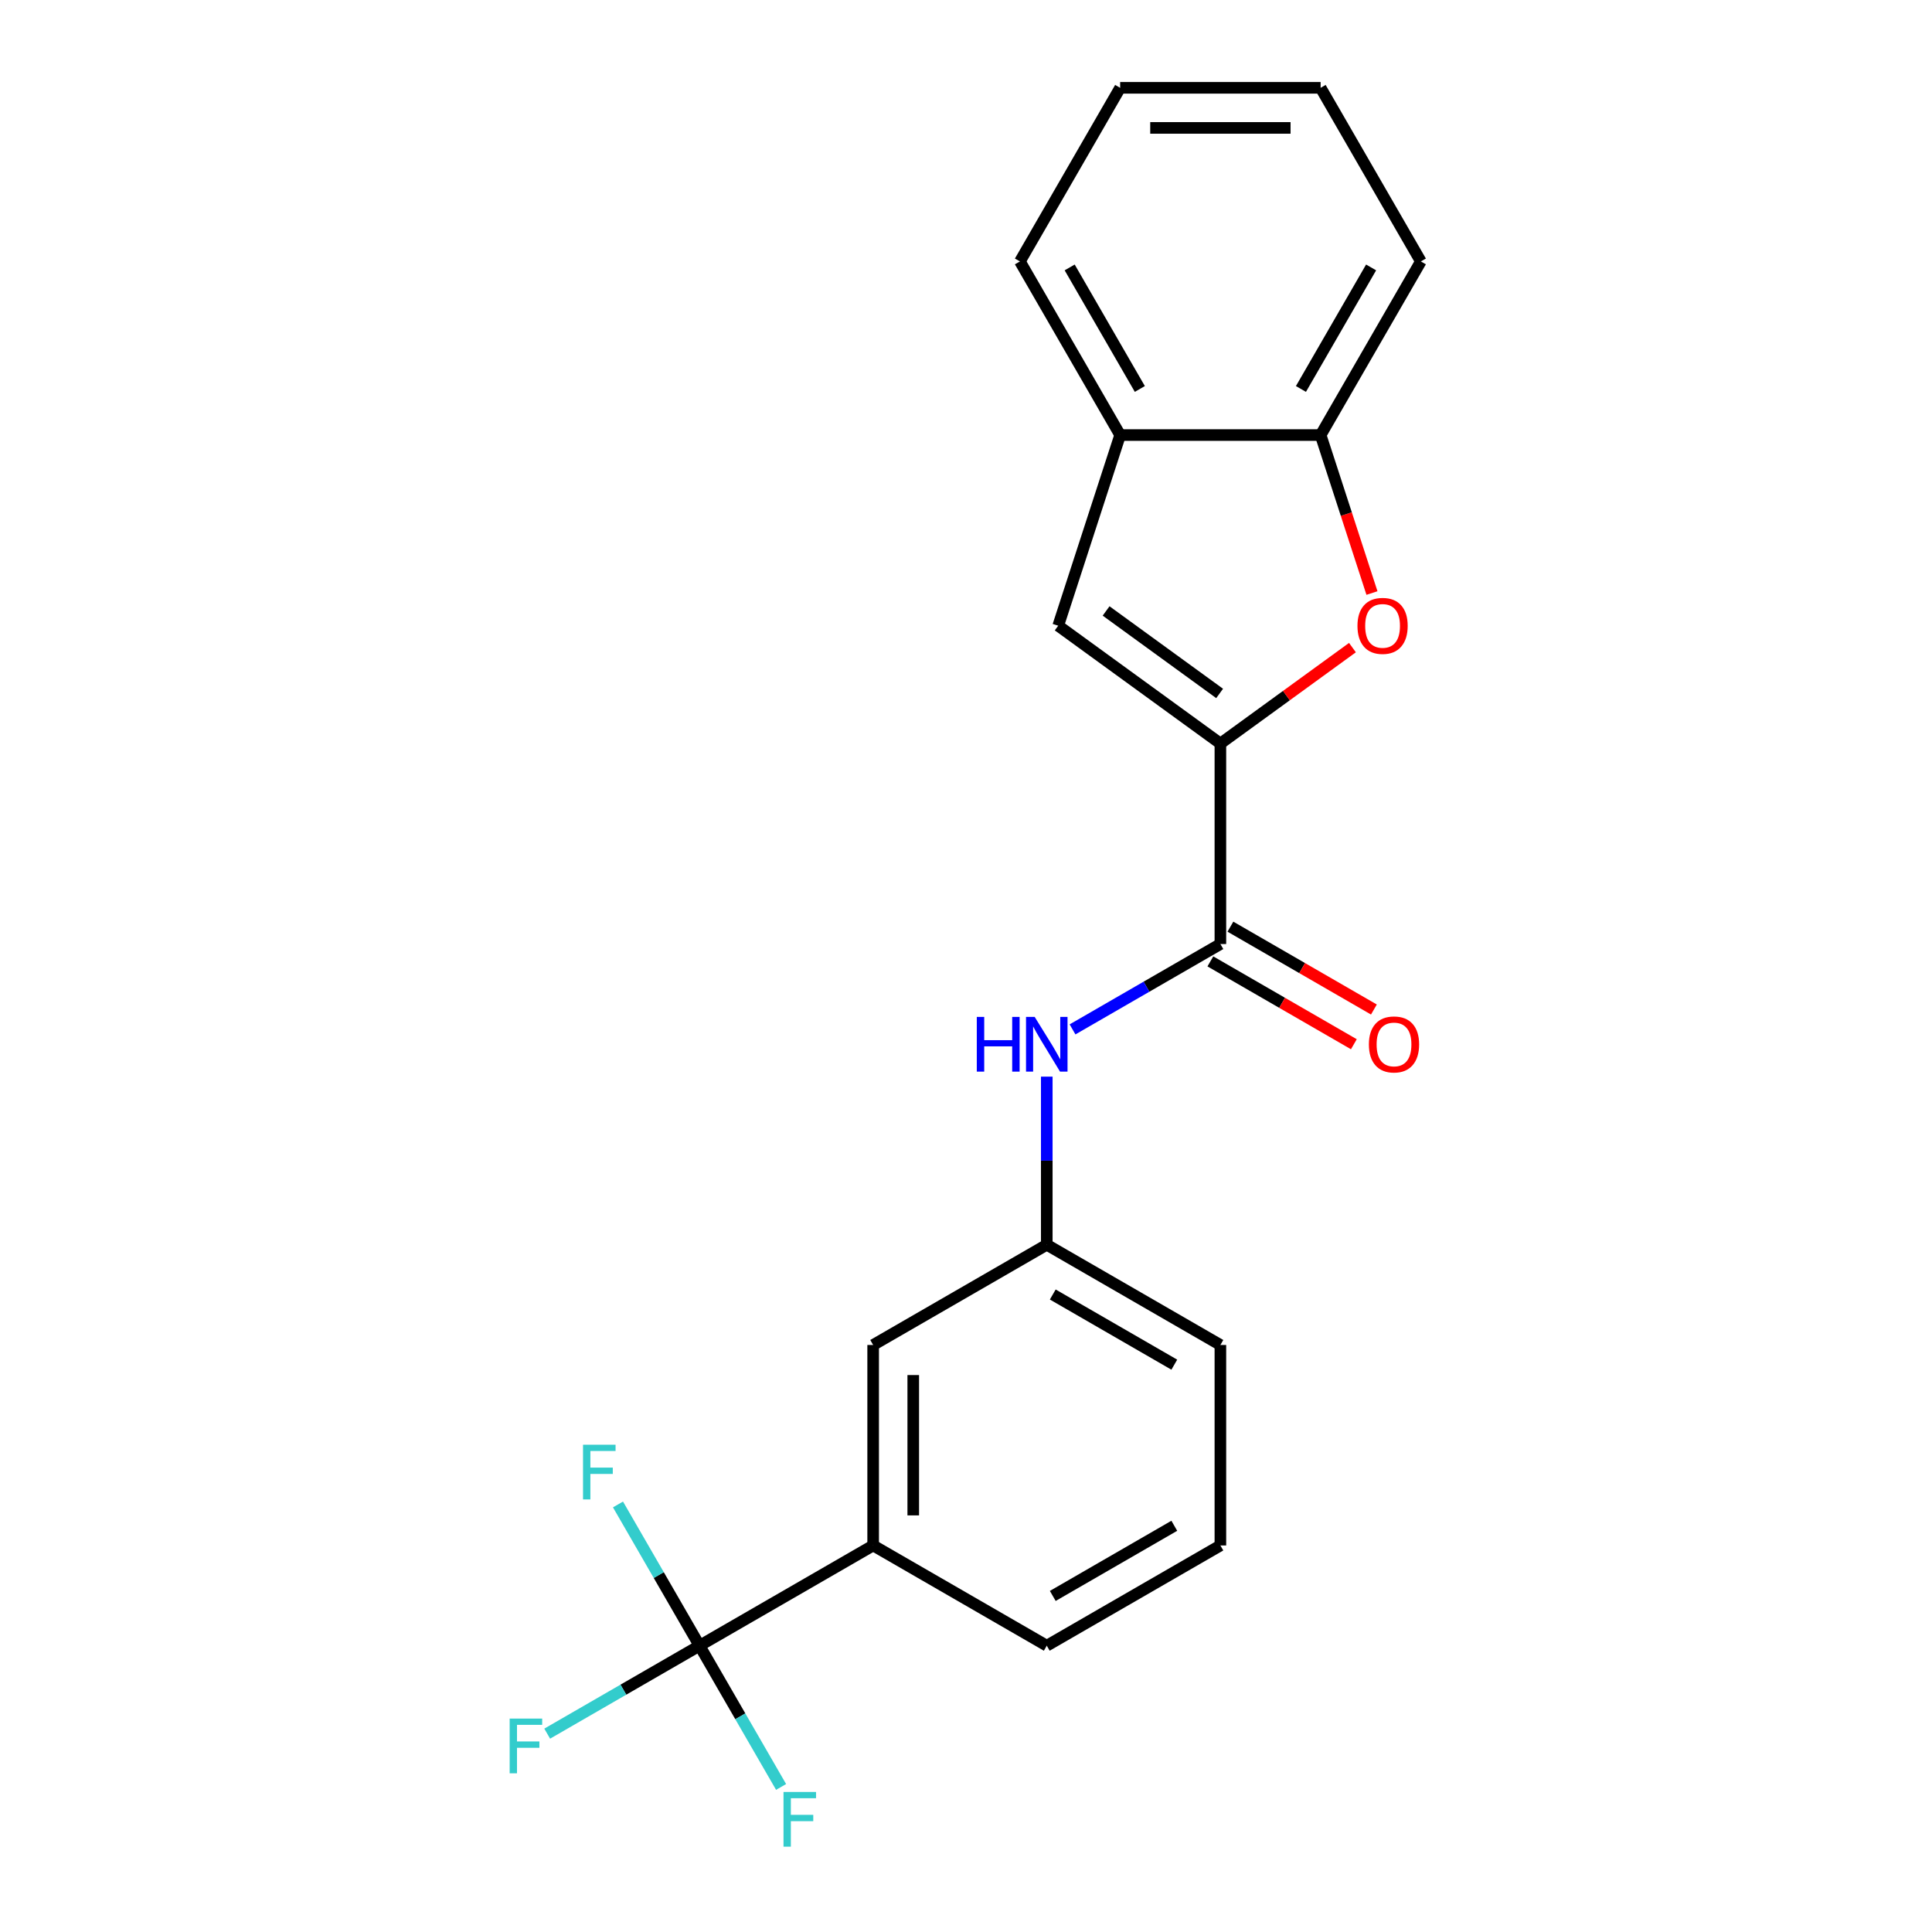<?xml version='1.0' encoding='iso-8859-1'?>
<svg version='1.1' baseProfile='full'
              xmlns='http://www.w3.org/2000/svg'
                      xmlns:rdkit='http://www.rdkit.org/xml'
                      xmlns:xlink='http://www.w3.org/1999/xlink'
                  xml:space='preserve'
width='1000px' height='1000px' viewBox='0 0 1000 1000'>
<!-- END OF HEADER -->
<rect style='opacity:1.0;fill:#FFFFFF;stroke:none' width='1000' height='1000' x='0' y='0'> </rect>
<path class='bond-0' d='M 631.672,384.863 L 665.849,360.032' style='fill:none;fill-rule:evenodd;stroke:#000000;stroke-width:6px;stroke-linecap:butt;stroke-linejoin:miter;stroke-opacity:1' />
<path class='bond-0' d='M 665.849,360.032 L 700.026,335.2' style='fill:none;fill-rule:evenodd;stroke:#FF0000;stroke-width:6px;stroke-linecap:butt;stroke-linejoin:miter;stroke-opacity:1' />
<path class='bond-1' d='M 631.672,384.863 L 631.672,488.629' style='fill:none;fill-rule:evenodd;stroke:#000000;stroke-width:6px;stroke-linecap:butt;stroke-linejoin:miter;stroke-opacity:1' />
<path class='bond-3' d='M 631.672,384.863 L 547.723,323.871' style='fill:none;fill-rule:evenodd;stroke:#000000;stroke-width:6px;stroke-linecap:butt;stroke-linejoin:miter;stroke-opacity:1' />
<path class='bond-3' d='M 631.278,358.924 L 572.514,316.23' style='fill:none;fill-rule:evenodd;stroke:#000000;stroke-width:6px;stroke-linecap:butt;stroke-linejoin:miter;stroke-opacity:1' />
<path class='bond-5' d='M 710.125,306.956 L 696.84,266.07' style='fill:none;fill-rule:evenodd;stroke:#FF0000;stroke-width:6px;stroke-linecap:butt;stroke-linejoin:miter;stroke-opacity:1' />
<path class='bond-5' d='M 696.84,266.07 L 683.555,225.183' style='fill:none;fill-rule:evenodd;stroke:#000000;stroke-width:6px;stroke-linecap:butt;stroke-linejoin:miter;stroke-opacity:1' />
<path class='bond-4' d='M 631.672,488.629 L 593.407,510.721' style='fill:none;fill-rule:evenodd;stroke:#000000;stroke-width:6px;stroke-linecap:butt;stroke-linejoin:miter;stroke-opacity:1' />
<path class='bond-4' d='M 593.407,510.721 L 555.142,532.814' style='fill:none;fill-rule:evenodd;stroke:#0000FF;stroke-width:6px;stroke-linecap:butt;stroke-linejoin:miter;stroke-opacity:1' />
<path class='bond-9' d='M 626.484,497.616 L 663.619,519.055' style='fill:none;fill-rule:evenodd;stroke:#000000;stroke-width:6px;stroke-linecap:butt;stroke-linejoin:miter;stroke-opacity:1' />
<path class='bond-9' d='M 663.619,519.055 L 700.754,540.495' style='fill:none;fill-rule:evenodd;stroke:#FF0000;stroke-width:6px;stroke-linecap:butt;stroke-linejoin:miter;stroke-opacity:1' />
<path class='bond-9' d='M 636.86,479.643 L 673.995,501.083' style='fill:none;fill-rule:evenodd;stroke:#000000;stroke-width:6px;stroke-linecap:butt;stroke-linejoin:miter;stroke-opacity:1' />
<path class='bond-9' d='M 673.995,501.083 L 711.13,522.523' style='fill:none;fill-rule:evenodd;stroke:#FF0000;stroke-width:6px;stroke-linecap:butt;stroke-linejoin:miter;stroke-opacity:1' />
<path class='bond-2' d='M 362.079,851.811 L 451.943,799.928' style='fill:none;fill-rule:evenodd;stroke:#000000;stroke-width:6px;stroke-linecap:butt;stroke-linejoin:miter;stroke-opacity:1' />
<path class='bond-11' d='M 362.079,851.811 L 322.654,874.573' style='fill:none;fill-rule:evenodd;stroke:#000000;stroke-width:6px;stroke-linecap:butt;stroke-linejoin:miter;stroke-opacity:1' />
<path class='bond-11' d='M 322.654,874.573 L 283.229,897.335' style='fill:none;fill-rule:evenodd;stroke:#33CCCC;stroke-width:6px;stroke-linecap:butt;stroke-linejoin:miter;stroke-opacity:1' />
<path class='bond-12' d='M 362.079,851.811 L 340.974,815.256' style='fill:none;fill-rule:evenodd;stroke:#000000;stroke-width:6px;stroke-linecap:butt;stroke-linejoin:miter;stroke-opacity:1' />
<path class='bond-12' d='M 340.974,815.256 L 319.869,778.701' style='fill:none;fill-rule:evenodd;stroke:#33CCCC;stroke-width:6px;stroke-linecap:butt;stroke-linejoin:miter;stroke-opacity:1' />
<path class='bond-13' d='M 362.079,851.811 L 383.184,888.366' style='fill:none;fill-rule:evenodd;stroke:#000000;stroke-width:6px;stroke-linecap:butt;stroke-linejoin:miter;stroke-opacity:1' />
<path class='bond-13' d='M 383.184,888.366 L 404.289,924.921' style='fill:none;fill-rule:evenodd;stroke:#33CCCC;stroke-width:6px;stroke-linecap:butt;stroke-linejoin:miter;stroke-opacity:1' />
<path class='bond-6' d='M 547.723,323.871 L 579.789,225.183' style='fill:none;fill-rule:evenodd;stroke:#000000;stroke-width:6px;stroke-linecap:butt;stroke-linejoin:miter;stroke-opacity:1' />
<path class='bond-8' d='M 541.808,557.266 L 541.808,600.772' style='fill:none;fill-rule:evenodd;stroke:#0000FF;stroke-width:6px;stroke-linecap:butt;stroke-linejoin:miter;stroke-opacity:1' />
<path class='bond-8' d='M 541.808,600.772 L 541.808,644.279' style='fill:none;fill-rule:evenodd;stroke:#000000;stroke-width:6px;stroke-linecap:butt;stroke-linejoin:miter;stroke-opacity:1' />
<path class='bond-16' d='M 683.555,225.183 L 735.438,135.319' style='fill:none;fill-rule:evenodd;stroke:#000000;stroke-width:6px;stroke-linecap:butt;stroke-linejoin:miter;stroke-opacity:1' />
<path class='bond-16' d='M 673.365,201.327 L 709.683,138.422' style='fill:none;fill-rule:evenodd;stroke:#000000;stroke-width:6px;stroke-linecap:butt;stroke-linejoin:miter;stroke-opacity:1' />
<path class='bond-21' d='M 683.555,225.183 L 579.789,225.183' style='fill:none;fill-rule:evenodd;stroke:#000000;stroke-width:6px;stroke-linecap:butt;stroke-linejoin:miter;stroke-opacity:1' />
<path class='bond-17' d='M 579.789,225.183 L 527.906,135.319' style='fill:none;fill-rule:evenodd;stroke:#000000;stroke-width:6px;stroke-linecap:butt;stroke-linejoin:miter;stroke-opacity:1' />
<path class='bond-17' d='M 589.979,201.327 L 553.661,138.422' style='fill:none;fill-rule:evenodd;stroke:#000000;stroke-width:6px;stroke-linecap:butt;stroke-linejoin:miter;stroke-opacity:1' />
<path class='bond-7' d='M 451.943,799.928 L 451.943,696.162' style='fill:none;fill-rule:evenodd;stroke:#000000;stroke-width:6px;stroke-linecap:butt;stroke-linejoin:miter;stroke-opacity:1' />
<path class='bond-7' d='M 472.697,784.363 L 472.697,711.727' style='fill:none;fill-rule:evenodd;stroke:#000000;stroke-width:6px;stroke-linecap:butt;stroke-linejoin:miter;stroke-opacity:1' />
<path class='bond-23' d='M 451.943,799.928 L 541.808,851.811' style='fill:none;fill-rule:evenodd;stroke:#000000;stroke-width:6px;stroke-linecap:butt;stroke-linejoin:miter;stroke-opacity:1' />
<path class='bond-10' d='M 541.808,644.279 L 451.943,696.162' style='fill:none;fill-rule:evenodd;stroke:#000000;stroke-width:6px;stroke-linecap:butt;stroke-linejoin:miter;stroke-opacity:1' />
<path class='bond-18' d='M 541.808,644.279 L 631.672,696.162' style='fill:none;fill-rule:evenodd;stroke:#000000;stroke-width:6px;stroke-linecap:butt;stroke-linejoin:miter;stroke-opacity:1' />
<path class='bond-18' d='M 544.911,670.034 L 607.816,706.352' style='fill:none;fill-rule:evenodd;stroke:#000000;stroke-width:6px;stroke-linecap:butt;stroke-linejoin:miter;stroke-opacity:1' />
<path class='bond-14' d='M 541.808,851.811 L 631.672,799.928' style='fill:none;fill-rule:evenodd;stroke:#000000;stroke-width:6px;stroke-linecap:butt;stroke-linejoin:miter;stroke-opacity:1' />
<path class='bond-14' d='M 544.911,826.056 L 607.816,789.738' style='fill:none;fill-rule:evenodd;stroke:#000000;stroke-width:6px;stroke-linecap:butt;stroke-linejoin:miter;stroke-opacity:1' />
<path class='bond-15' d='M 631.672,799.928 L 631.672,696.162' style='fill:none;fill-rule:evenodd;stroke:#000000;stroke-width:6px;stroke-linecap:butt;stroke-linejoin:miter;stroke-opacity:1' />
<path class='bond-20' d='M 735.438,135.319 L 683.555,45.455' style='fill:none;fill-rule:evenodd;stroke:#000000;stroke-width:6px;stroke-linecap:butt;stroke-linejoin:miter;stroke-opacity:1' />
<path class='bond-19' d='M 527.906,135.319 L 579.789,45.455' style='fill:none;fill-rule:evenodd;stroke:#000000;stroke-width:6px;stroke-linecap:butt;stroke-linejoin:miter;stroke-opacity:1' />
<path class='bond-22' d='M 579.789,45.455 L 683.555,45.455' style='fill:none;fill-rule:evenodd;stroke:#000000;stroke-width:6px;stroke-linecap:butt;stroke-linejoin:miter;stroke-opacity:1' />
<path class='bond-22' d='M 595.354,66.208 L 667.99,66.208' style='fill:none;fill-rule:evenodd;stroke:#000000;stroke-width:6px;stroke-linecap:butt;stroke-linejoin:miter;stroke-opacity:1' />
<path  class='atom-1' d='M 702.621 323.951
Q 702.621 317.151, 705.981 313.351
Q 709.341 309.551, 715.621 309.551
Q 721.901 309.551, 725.261 313.351
Q 728.621 317.151, 728.621 323.951
Q 728.621 330.831, 725.221 334.751
Q 721.821 338.631, 715.621 338.631
Q 709.381 338.631, 705.981 334.751
Q 702.621 330.871, 702.621 323.951
M 715.621 335.431
Q 719.941 335.431, 722.261 332.551
Q 724.621 329.631, 724.621 323.951
Q 724.621 318.391, 722.261 315.591
Q 719.941 312.751, 715.621 312.751
Q 711.301 312.751, 708.941 315.551
Q 706.621 318.351, 706.621 323.951
Q 706.621 329.671, 708.941 332.551
Q 711.301 335.431, 715.621 335.431
' fill='#FF0000'/>
<path  class='atom-5' d='M 505.588 526.352
L 509.428 526.352
L 509.428 538.392
L 523.908 538.392
L 523.908 526.352
L 527.748 526.352
L 527.748 554.672
L 523.908 554.672
L 523.908 541.592
L 509.428 541.592
L 509.428 554.672
L 505.588 554.672
L 505.588 526.352
' fill='#0000FF'/>
<path  class='atom-5' d='M 535.548 526.352
L 544.828 541.352
Q 545.748 542.832, 547.228 545.512
Q 548.708 548.192, 548.788 548.352
L 548.788 526.352
L 552.548 526.352
L 552.548 554.672
L 548.668 554.672
L 538.708 538.272
Q 537.548 536.352, 536.308 534.152
Q 535.108 531.952, 534.748 531.272
L 534.748 554.672
L 531.068 554.672
L 531.068 526.352
L 535.548 526.352
' fill='#0000FF'/>
<path  class='atom-10' d='M 708.536 540.592
Q 708.536 533.792, 711.896 529.992
Q 715.256 526.192, 721.536 526.192
Q 727.816 526.192, 731.176 529.992
Q 734.536 533.792, 734.536 540.592
Q 734.536 547.472, 731.136 551.392
Q 727.736 555.272, 721.536 555.272
Q 715.296 555.272, 711.896 551.392
Q 708.536 547.512, 708.536 540.592
M 721.536 552.072
Q 725.856 552.072, 728.176 549.192
Q 730.536 546.272, 730.536 540.592
Q 730.536 535.032, 728.176 532.232
Q 725.856 529.392, 721.536 529.392
Q 717.216 529.392, 714.856 532.192
Q 712.536 534.992, 712.536 540.592
Q 712.536 546.312, 714.856 549.192
Q 717.216 552.072, 721.536 552.072
' fill='#FF0000'/>
<path  class='atom-12' d='M 263.795 889.534
L 280.635 889.534
L 280.635 892.774
L 267.595 892.774
L 267.595 901.374
L 279.195 901.374
L 279.195 904.654
L 267.595 904.654
L 267.595 917.854
L 263.795 917.854
L 263.795 889.534
' fill='#33CCCC'/>
<path  class='atom-13' d='M 301.776 747.787
L 318.616 747.787
L 318.616 751.027
L 305.576 751.027
L 305.576 759.627
L 317.176 759.627
L 317.176 762.907
L 305.576 762.907
L 305.576 776.107
L 301.776 776.107
L 301.776 747.787
' fill='#33CCCC'/>
<path  class='atom-14' d='M 405.542 927.515
L 422.382 927.515
L 422.382 930.755
L 409.342 930.755
L 409.342 939.355
L 420.942 939.355
L 420.942 942.635
L 409.342 942.635
L 409.342 955.835
L 405.542 955.835
L 405.542 927.515
' fill='#33CCCC'/>
</svg>
